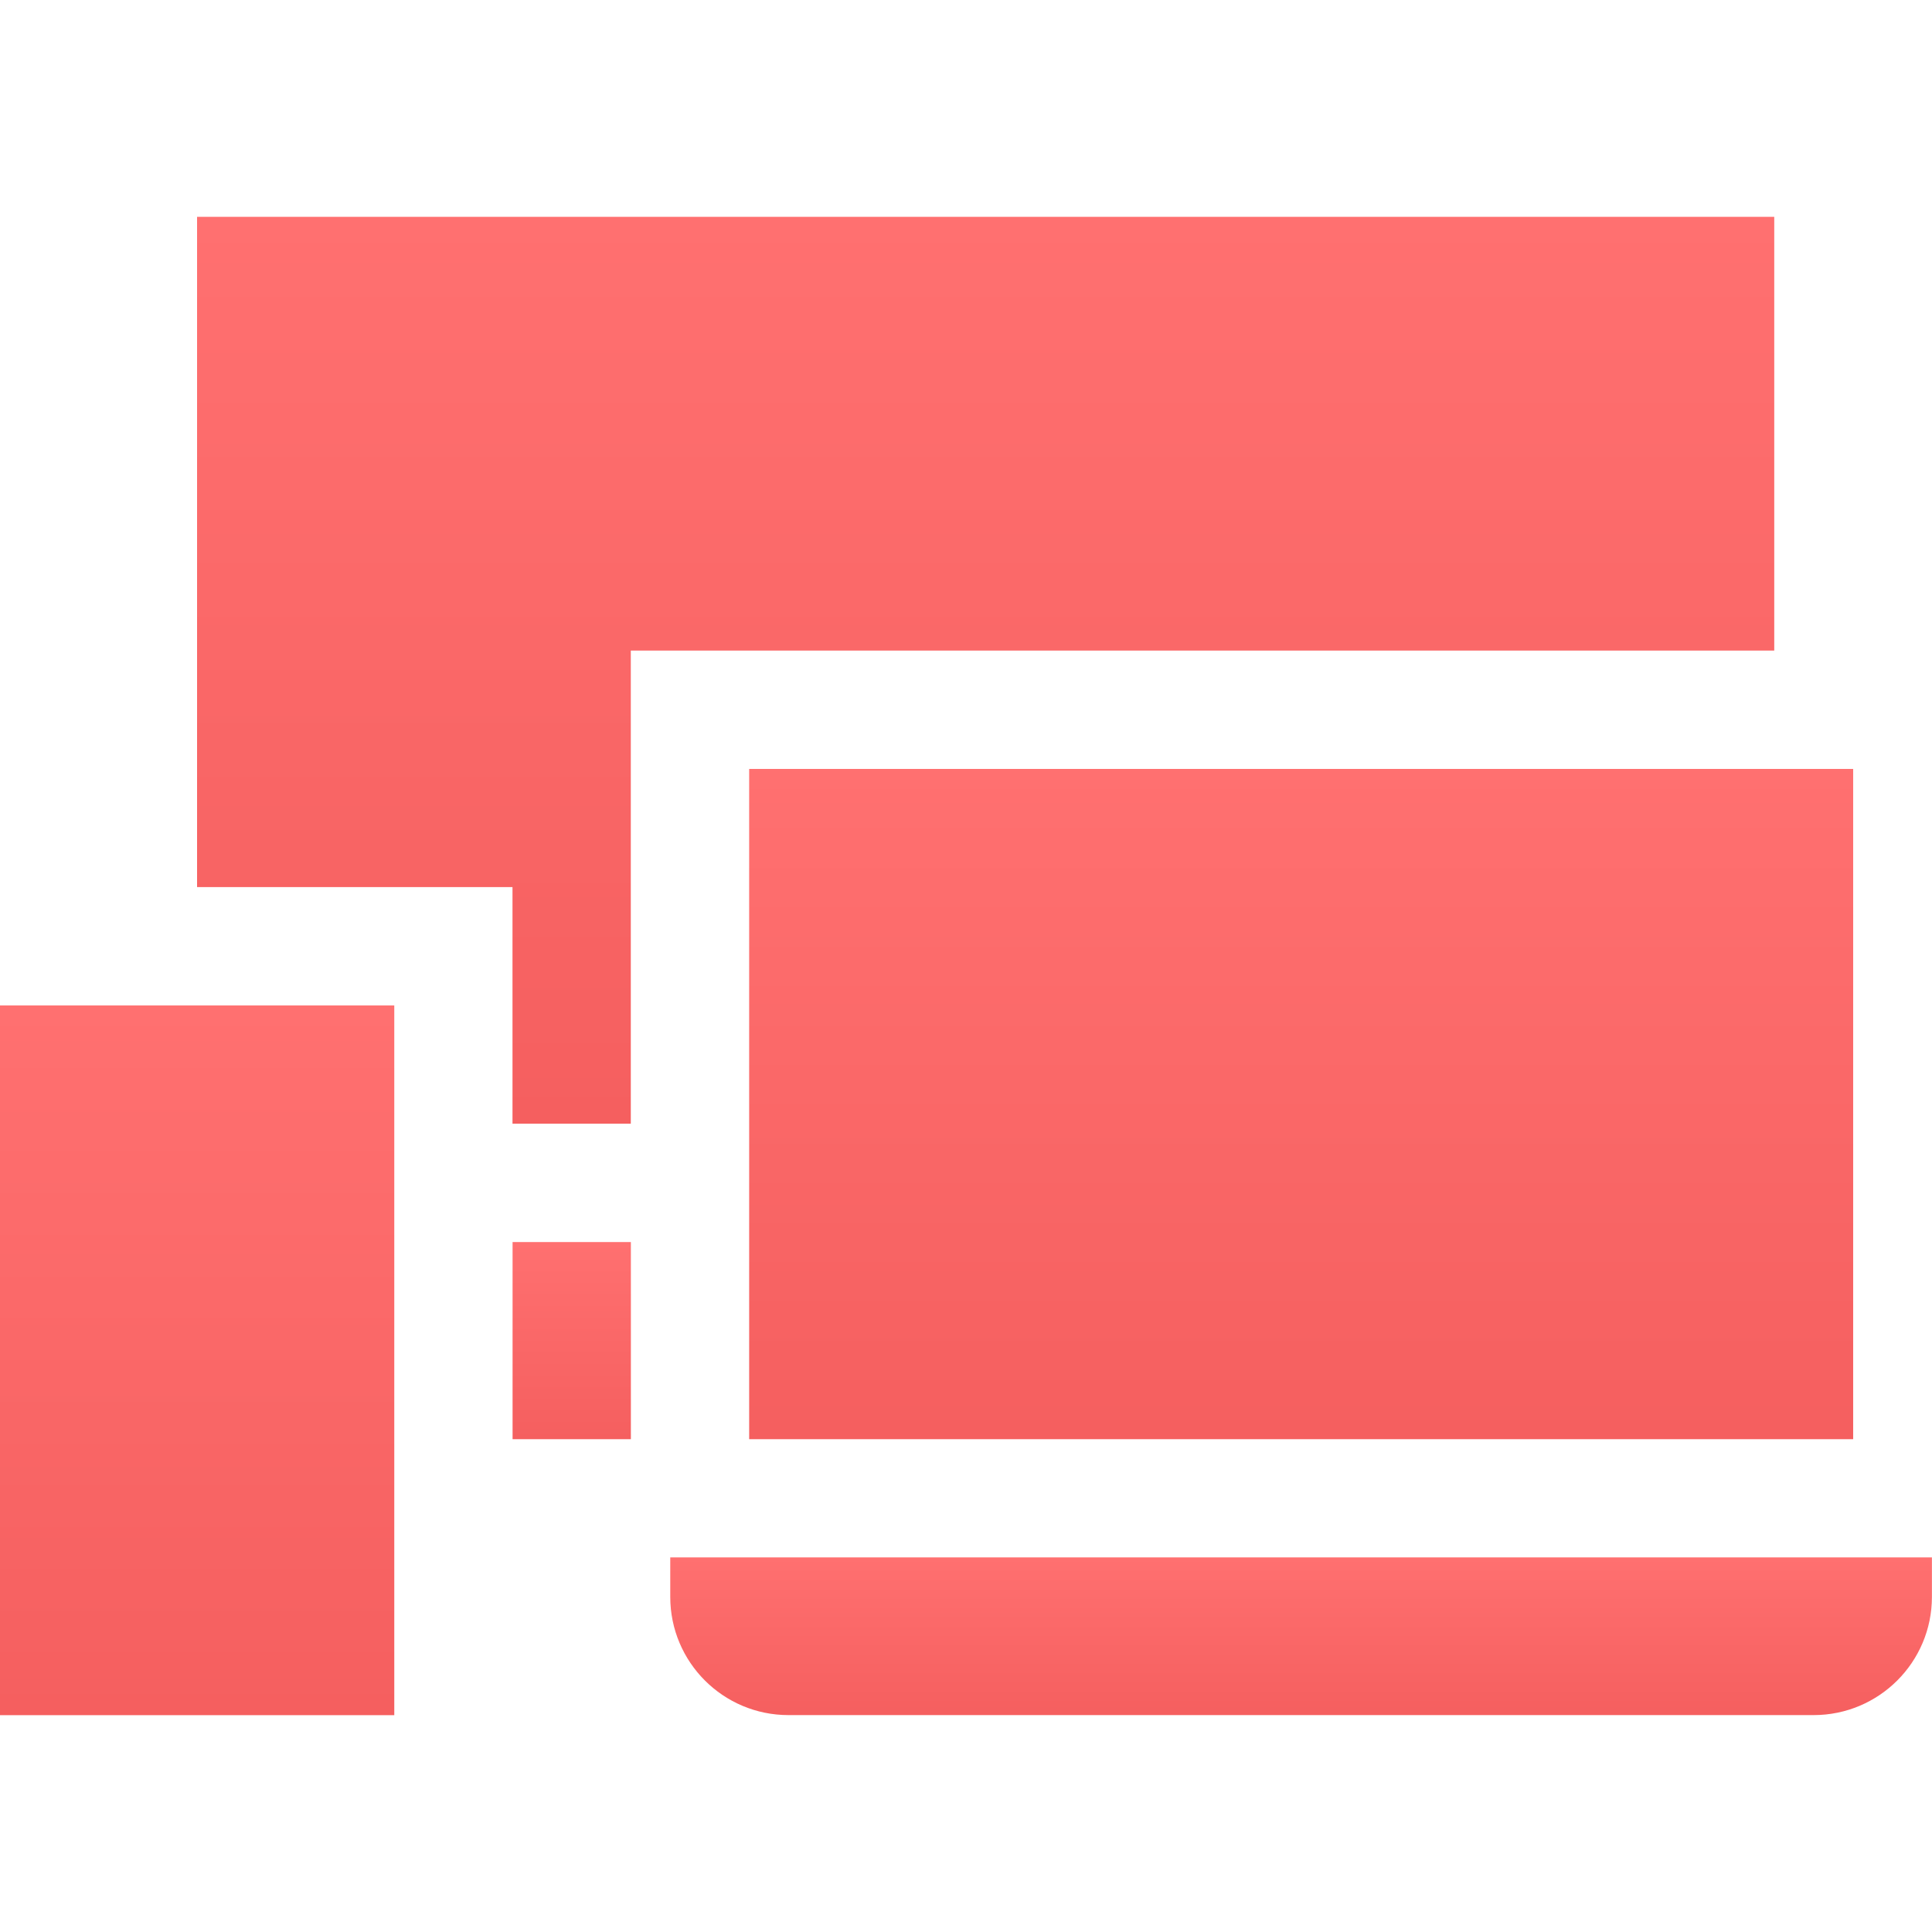 <svg viewBox="0 0 26 26" fill="none" xmlns="http://www.w3.org/2000/svg">
<path d="M24.939 10.348H10.082V19.368H24.939V10.348Z" fill="url(#paint0_linear_392_1433)"/>
<path d="M9.02 20.959V21.49C9.02 22.369 9.732 23.081 10.611 23.081H24.407C25.286 23.081 25.999 22.369 25.999 21.49V20.959H9.02Z" fill="url(#paint1_linear_392_1433)"/>
<path d="M5.306 13.531H0V23.082H5.306V13.531Z" fill="url(#paint2_linear_392_1433)"/>
<path d="M2.652 2.918V11.938H6.897V15.122H8.489V8.755H23.877V2.918H2.652Z" fill="url(#paint3_linear_392_1433)"/>
<path d="M8.49 16.715H6.898V19.368H8.49V16.715Z" fill="url(#paint4_linear_392_1433)"/>
<defs>
<linearGradient id="paint0_linear_392_1433" x1="17.511" y1="10.348" x2="17.511" y2="19.368" gradientUnits="userSpaceOnUse">
<stop stop-color="#FF7070"/>
<stop offset="1" stop-color="#F55F5F"/>
</linearGradient>
<linearGradient id="paint1_linear_392_1433" x1="17.509" y1="20.959" x2="17.509" y2="23.081" gradientUnits="userSpaceOnUse">
<stop stop-color="#FF7070"/>
<stop offset="1" stop-color="#F55F5F"/>
</linearGradient>
<linearGradient id="paint2_linear_392_1433" x1="2.653" y1="13.531" x2="2.653" y2="23.082" gradientUnits="userSpaceOnUse">
<stop stop-color="#FF7070"/>
<stop offset="1" stop-color="#F55F5F"/>
</linearGradient>
<linearGradient id="paint3_linear_392_1433" x1="13.265" y1="2.918" x2="13.265" y2="15.122" gradientUnits="userSpaceOnUse">
<stop stop-color="#FF7070"/>
<stop offset="1" stop-color="#F55F5F"/>
</linearGradient>
<linearGradient id="paint4_linear_392_1433" x1="7.694" y1="16.715" x2="7.694" y2="19.368" gradientUnits="userSpaceOnUse">
<stop stop-color="#FF7070"/>
<stop offset="1" stop-color="#F55F5F"/>
</linearGradient>
</defs>
</svg>
